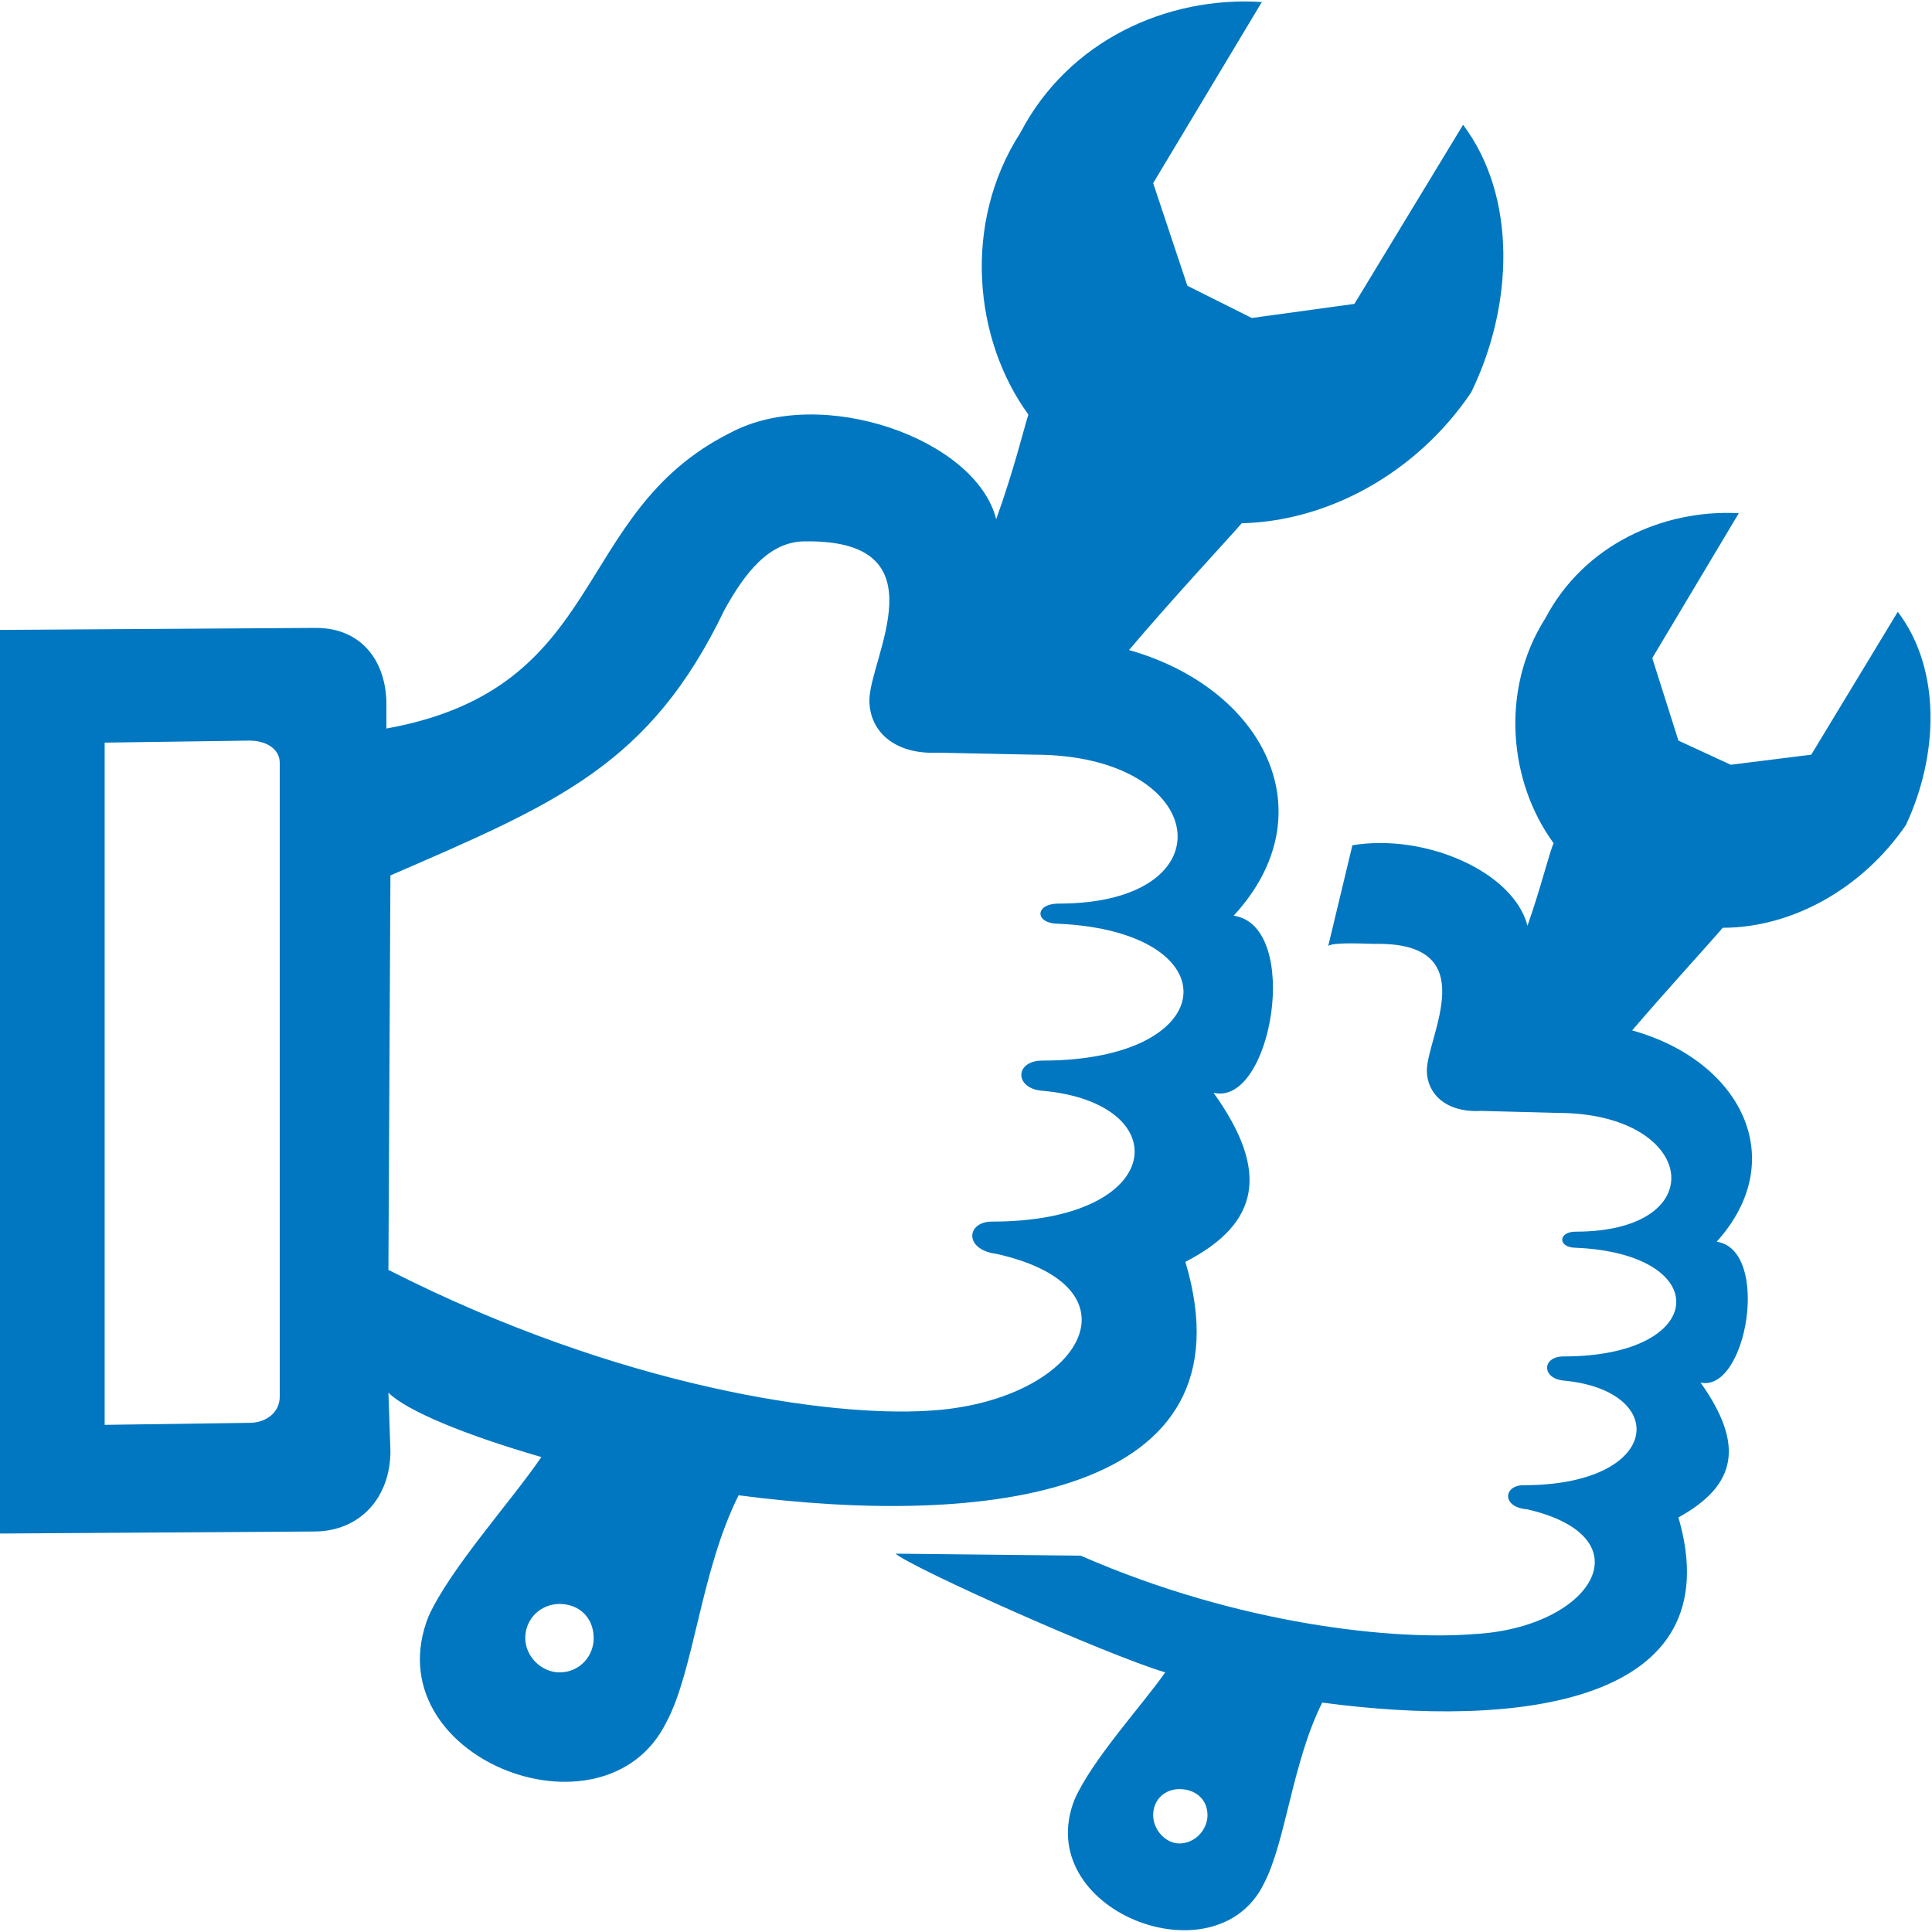 <?xml version="1.0" encoding="utf-8"?>
<!DOCTYPE svg PUBLIC "-//W3C//DTD SVG 1.1//EN" "http://www.w3.org/Graphics/SVG/1.1/DTD/svg11.dtd">
<svg version="1.1" xmlns="http://www.w3.org/2000/svg" xmlns:xlink="http://www.w3.org/1999/xlink" x="0px" y="0px" width="960px"
   height="960px" viewBox="0 0 960 960" enable-background="new 0 0 1920 1080" xml:space="preserve">

<g id="261">
   <path id="1" style="fill:#0077c0" d="M673 809l54 89c27 -36 25 -90 4 -133c-27 -40 -71 -64 -114 -65c-6 -7 -34 -37 -56 -63c67 -19 99 -81 52 -132c34 -5 19 -95 -10 -88c28 -39 23 -65 -14 -84c35 -117 -100 -132 -222 -116c-19 -38 -22 -87 -36 -113c-31 -62 -146 -17 -118 53c11 24 41 57 56 79 c-38 11 -67 23 -76 32l1 -29c0 -23 -15 -40 -38 -40l-156 -1v449l157 1c23 0 35 -17 35 -38v-12c111 20 91 107 171 147c45 24 122 -3 132 -43c9 25 14 46 16 52c-27 37 -33 95 -4 140c24 46 73 68 120 65l-54 -90l17 -51l32 -16zM445 188l92 -1c80 -35 157 -42 195 -39 c59 3 87 48 27 62c-13 1 -12 12 -2 12c69 0 73 47 20 52c-11 1 -11 12 0 12c72 0 75 51 6 54c-9 0 -9 8 0 8c69 0 60 59 -9 59l-38 1c-18 -1 -27 9 -27 20c0 17 29 64 -26 63c-4 0 -20 1 -23 -1l12 50c36 6 80 -13 87 -40c7 20 11 37 13 41c-22 30 -27 76 -4 112 c19 36 58 54 96 52l-43 -72l13 -41l26 -12l40 5l43 71c22 -29 20 -72 4 -106c-22 -32 -57 -51 -91 -51c-5 -6 -27 -30 -45 -51c54 -15 79 -64 42 -105c27 -4 15 -75 -8 -70c22 -31 18 -51 -11 -67c27 -93 -80 -105 -177 -92c-15 -30 -18 -69 -29 -90 c-24 -49 -116 -13 -94 42c9 20 33 46 45 63c-30 9 -126 52 -134 59zM526 511c86 0 75 74 -12 74l-48 1c-22 -1 -34 11 -34 26c0 21 37 80 -32 79c-18 0 -30 -16 -40 -34c-37 -77 -83 -96 -166 -132l-1 -196c116 -59 220 -73 268 -70c75 4 110 61 34 78c-16 2 -15 16 -2 16 c87 0 92 59 25 65c-14 1 -14 15 0 15c90 0 94 64 8 68c-12 0 -12 10 0 10zM139 266v315c0 7 -7 11 -15 11l-72 -1v-339l72 1c8 0 15 5 15 13zM278 129c10 0 17 8 17 17c0 10 -7 17 -17 17c-9 0 -17 -7 -17 -17c0 -9 8 -17 17 -17zM586 44c8 0 14 7 14 14c0 8 -6 13 -14 13 c-7 0 -13 -5 -13 -13c0 -7 6 -14 13 -14z"
     transform="translate(0, 960) scale(1, -1)" />
</g>

</svg>
